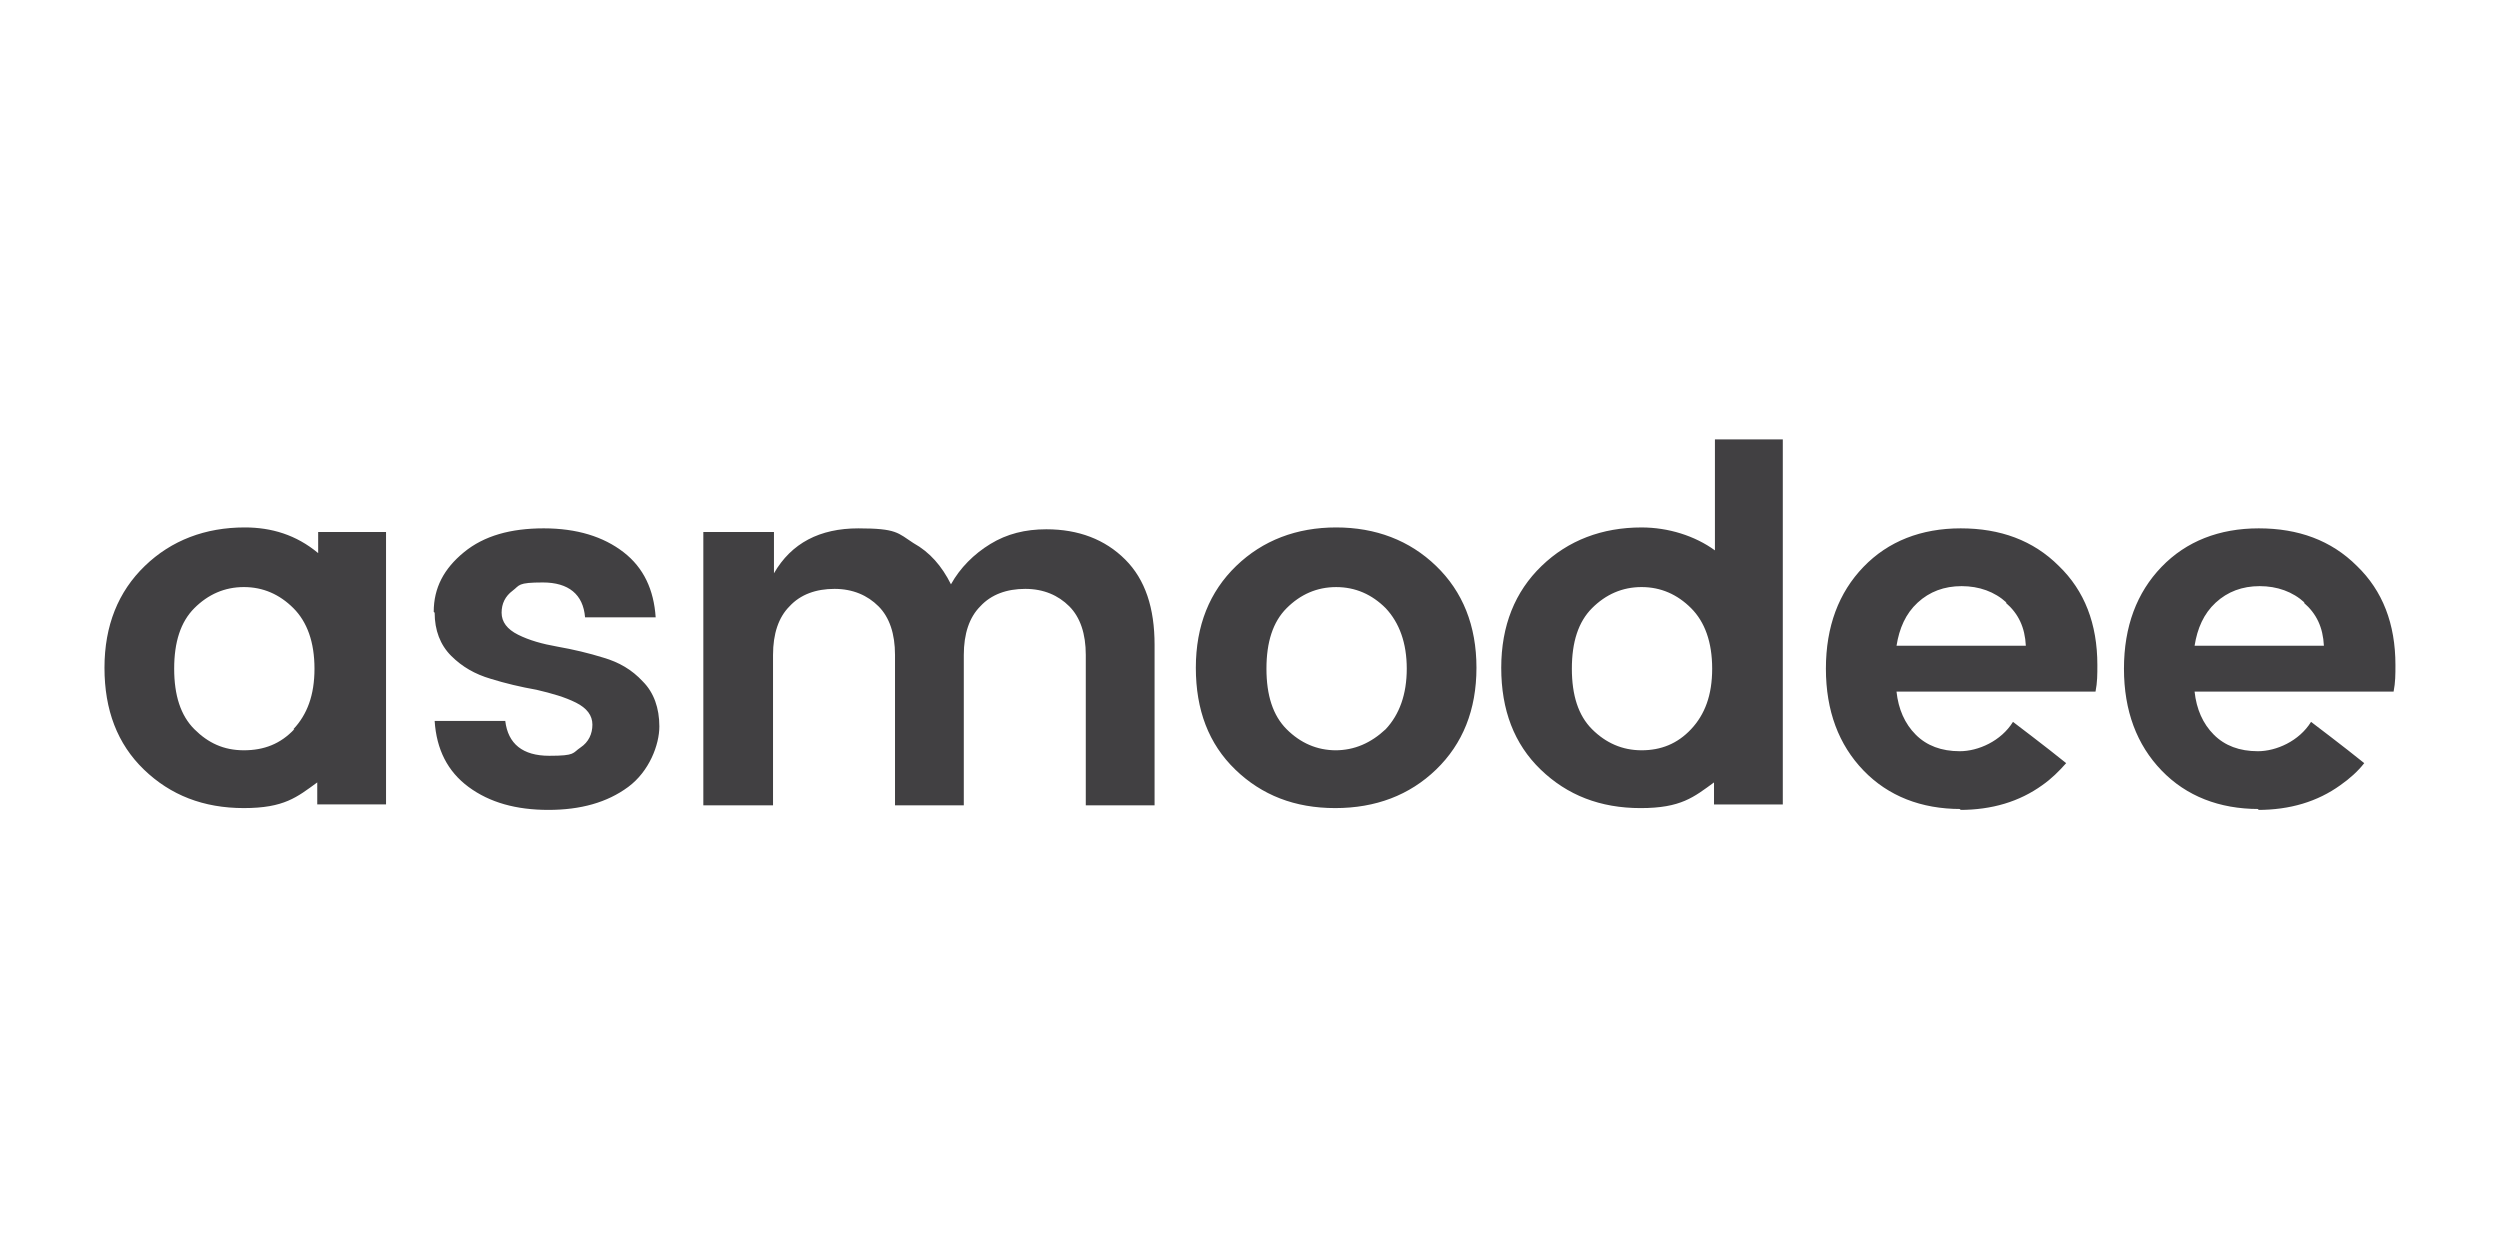 <svg xmlns="http://www.w3.org/2000/svg" id="Asmodee" width="2.778in" height="1.389in" version="1.1" viewBox="0 0 200 100"><defs><style> .st0 { fill: #414042; } </style></defs><path class="st0" d="M23.545,58.336c-1.101,1.174-2.421,1.687-4.035,1.687s-2.861-.587-3.962-1.687-1.614-2.715-1.614-4.842.514-3.742,1.614-4.842,2.421-1.687,3.962-1.687,2.861.587,3.962,1.687,1.687,2.715,1.687,4.842-.587,3.668-1.687,4.842M25.453,42.562v1.687c-1.761-1.467-3.742-2.054-5.87-2.054-3.155,0-5.87,1.027-7.997,3.082-2.128,2.054-3.228,4.769-3.228,8.144s1.027,6.09,3.155,8.144c2.128,2.054,4.769,3.082,7.997,3.082s4.255-.88,5.87-2.054v1.761h5.503v-21.791h-5.503l.073 0ZM34.698,48.945c0-1.908.807-3.448,2.421-4.769,1.614-1.321,3.742-1.908,6.383-1.908s4.769.66,6.383,1.908,2.421,3.008,2.568,5.209h-5.649c-.147-1.834-1.321-2.788-3.375-2.788s-1.834.22-2.421.66-.88,1.027-.88,1.761.44,1.321,1.321,1.761c.88.44,1.908.734,3.155.954,1.247.22,2.495.514,3.668.88,1.247.367,2.274.954,3.155,1.908.88.88,1.321,2.128,1.321,3.595s-.807,3.595-2.495,4.842-3.815,1.834-6.383,1.834-4.696-.587-6.383-1.834c-1.687-1.247-2.568-3.008-2.715-5.283h5.649c.22,1.834,1.394,2.788,3.522,2.788s1.834-.22,2.495-.66.954-1.101.954-1.834-.44-1.321-1.321-1.761c-.88-.44-1.908-.734-3.155-1.027-1.247-.22-2.495-.514-3.668-.88-1.247-.367-2.274-.954-3.155-1.834-.88-.88-1.321-2.054-1.321-3.448M61.917,42.562v3.302c1.394-2.421,3.668-3.595,6.75-3.595s3.155.367,4.402,1.174c1.321.734,2.274,1.834,3.008,3.302.734-1.321,1.834-2.421,3.155-3.228s2.788-1.174,4.476-1.174c2.568,0,4.696.807,6.31,2.421,1.614,1.614,2.348,3.889,2.348,6.823v12.84h-5.503v-12.033c0-1.687-.44-3.008-1.321-3.889-.88-.88-2.054-1.394-3.522-1.394s-2.715.44-3.595,1.394c-.88.88-1.321,2.201-1.321,3.889v12.033h-5.503v-12.033c0-1.687-.44-3.008-1.321-3.889-.88-.88-2.054-1.394-3.522-1.394s-2.715.44-3.595,1.394c-.88.88-1.321,2.201-1.321,3.889v12.033h-5.576v-21.864h5.576l.073-0ZM106.819,60.024c1.541,0,2.861-.587,4.035-1.687,1.101-1.174,1.687-2.788,1.687-4.842s-.587-3.668-1.687-4.842c-1.101-1.101-2.421-1.687-3.962-1.687s-2.861.587-3.962,1.687-1.614,2.715-1.614,4.842.514,3.742,1.614,4.842,2.421,1.687,3.962,1.687M98.822,61.565c-2.128-2.054-3.155-4.769-3.155-8.144s1.101-6.09,3.228-8.144c2.128-2.054,4.842-3.082,7.997-3.082s5.87,1.027,7.997,3.082c2.128,2.054,3.228,4.769,3.228,8.144s-1.101,6.09-3.228,8.144c-2.128,2.054-4.842,3.082-8.071,3.082s-5.87-1.027-7.997-3.082M135.287,58.336c-1.101,1.174-2.421,1.687-3.962,1.687s-2.861-.587-3.962-1.687-1.614-2.715-1.614-4.842.514-3.742,1.614-4.842,2.421-1.687,3.962-1.687,2.861.587,3.962,1.687,1.687,2.715,1.687,4.842-.587,3.668-1.687,4.842M137.194,35.152v8.878c-1.614-1.174-3.742-1.834-5.87-1.834-3.155,0-5.87,1.027-7.997,3.082-2.128,2.054-3.228,4.769-3.228,8.144s1.027,6.09,3.155,8.144c2.128,2.054,4.769,3.082,7.997,3.082s4.255-.88,5.87-2.054v1.761h5.503v-29.201h-5.503l.073 0ZM160.526,48.212c-.954-.88-2.201-1.321-3.595-1.321s-2.568.44-3.522,1.321c-.954.88-1.467,2.054-1.687,3.448h10.345c-.073-1.467-.587-2.568-1.614-3.448M156.857,64.72c-3.155,0-5.796-1.027-7.777-3.082-1.981-2.054-3.008-4.769-3.008-8.144s1.027-6.09,3.008-8.144c1.981-2.054,4.622-3.082,7.777-3.082s5.796.954,7.85,3.008c2.054,1.981,3.082,4.622,3.082,7.924,0,.734,0,1.394-.147,2.128h-15.921c.147,1.394.66,2.568,1.541,3.448.88.88,2.054,1.321,3.522,1.321s3.302-.807,4.255-2.348c0,0,2.715,2.054,4.255,3.302-.587.66-1.174,1.247-1.908,1.761-1.834,1.321-4.035,1.981-6.603,1.981M184.371,48.212c-.954-.88-2.201-1.321-3.595-1.321s-2.568.44-3.522,1.321c-.954.88-1.467,2.054-1.687,3.448h10.345c-.073-1.467-.587-2.568-1.614-3.448M180.702,64.72c-3.155,0-5.796-1.027-7.777-3.082-1.981-2.054-3.008-4.769-3.008-8.144s1.027-6.09,3.008-8.144c1.981-2.054,4.622-3.082,7.777-3.082s5.796.954,7.851,3.008c2.054,1.981,3.082,4.622,3.082,7.924,0,.734,0,1.394-.147,2.128h-15.921c.147,1.394.66,2.568,1.541,3.448s2.054,1.321,3.522,1.321,3.302-.807,4.255-2.348c0,0,2.715,2.054,4.255,3.302-.514.66-1.174,1.247-1.908,1.761-1.834,1.321-4.035,1.981-6.603,1.981"></path></svg>